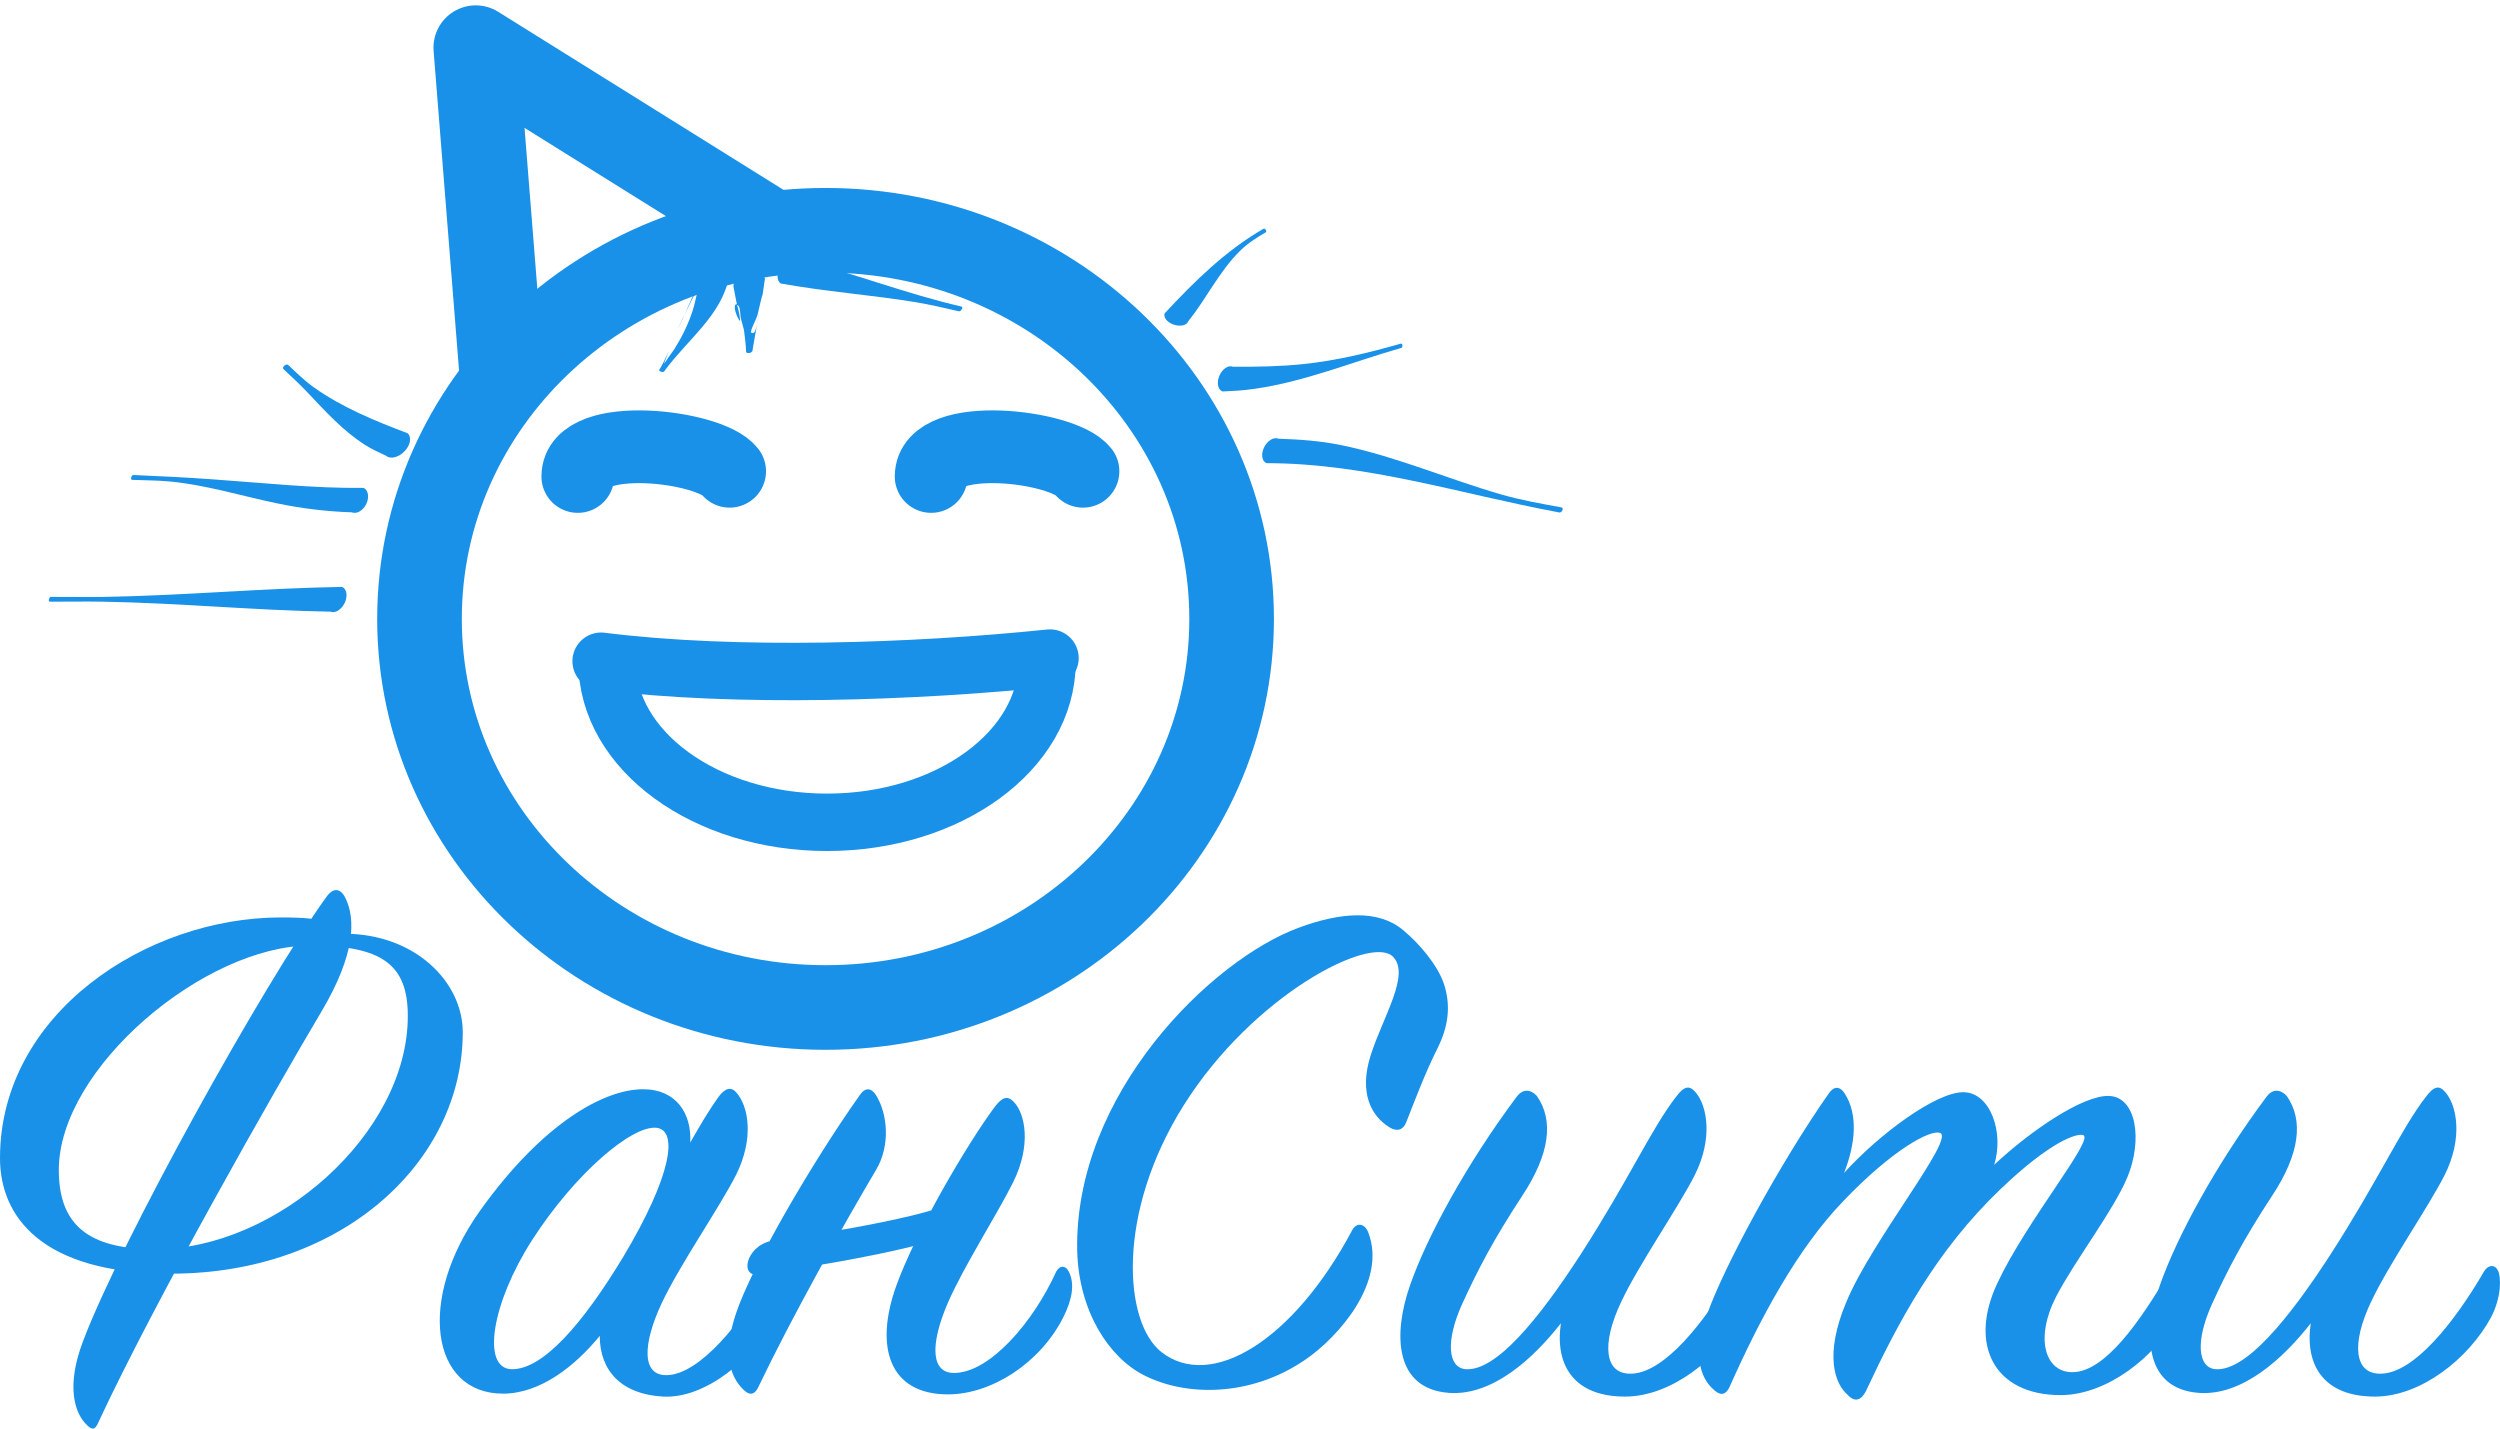 <?xml version="1.0" encoding="UTF-8"?> <svg xmlns="http://www.w3.org/2000/svg" width="105" height="60" viewBox="0 0 105 60" fill="none"><path d="M14.463 39.217C13.846 38.781 13.813 38.532 11.798 38.532C6.143 38.532 0 42.576 0 48.641C0 51.099 1.755 53.494 7.183 53.494C14.366 53.494 19.436 48.797 19.436 43.353C19.436 41.238 17.421 39.217 14.463 39.217ZM6.533 52.467C3.705 52.467 2.47 51.441 2.47 49.139C2.47 44.846 8.613 39.714 13.033 39.714C16.023 39.714 17.128 40.492 17.128 42.669C17.128 47.615 11.603 52.467 6.533 52.467ZM13.716 37.661C11.083 41.3 5.07 52.125 3.478 56.355C2.763 58.253 3.153 59.342 3.608 59.808C3.868 60.088 3.998 60.057 4.128 59.746C6.5 54.645 11.506 45.842 13.521 42.451C14.918 40.087 14.951 38.594 14.496 37.692C14.301 37.319 14.008 37.257 13.716 37.661Z" fill="#1991E8"></path><path d="M28.991 47.988C29.056 46.775 28.407 45.748 27.009 45.748C25.384 45.748 22.816 47.148 20.183 50.819C17.486 54.582 18.103 58.533 21.126 58.533C22.686 58.533 24.149 57.382 25.189 56.107C25.189 57.569 26.099 58.564 27.854 58.657C29.642 58.751 31.689 57.04 32.534 55.329C32.957 54.458 32.957 53.68 32.827 53.4C32.697 53.12 32.469 53.152 32.307 53.431C31.169 55.578 29.381 57.693 28.049 57.755C26.944 57.817 26.976 56.48 27.789 54.738C28.569 53.089 30.194 50.757 30.909 49.357C31.689 47.801 31.429 46.464 30.942 45.904C30.714 45.624 30.454 45.686 30.162 46.091C29.804 46.588 29.414 47.242 28.991 47.988ZM26.164 52.809C24.506 55.547 22.816 57.537 21.484 57.506C20.216 57.475 20.639 54.738 22.361 52.063C24.149 49.294 26.521 47.273 27.561 47.366C28.504 47.459 28.211 49.388 26.164 52.809Z" fill="#1991E8"></path><path d="M36.792 49.139C37.409 48.112 37.279 46.775 36.792 45.997C36.597 45.686 36.337 45.655 36.109 45.997C34.062 48.89 31.559 53.214 30.909 55.173C30.389 56.729 30.584 57.755 31.234 58.377C31.527 58.657 31.722 58.533 31.852 58.253C33.249 55.329 35.394 51.503 36.792 49.139ZM40.172 50.445C38.677 51.254 32.372 52.125 32.372 52.125C31.332 52.343 31.007 53.712 31.949 53.525C31.949 53.525 38.222 52.623 39.912 51.845L40.172 50.445ZM39.815 58.564C41.635 58.564 43.682 57.258 44.657 55.329C45.047 54.551 45.145 53.898 44.885 53.4C44.755 53.152 44.527 53.12 44.365 53.4C43.39 55.547 41.602 57.6 40.14 57.662C39.099 57.724 39.035 56.511 39.815 54.707C40.497 53.152 41.862 51.036 42.545 49.668C43.325 48.112 43.065 46.775 42.577 46.277C42.317 45.997 42.09 46.091 41.797 46.464C40.595 48.081 38.45 51.752 37.637 54.023C36.727 56.573 37.344 58.564 39.815 58.564Z" fill="#1991E8"></path><path d="M56.78 51.69C54.31 56.324 50.865 58.408 48.785 56.791C47.192 55.547 46.867 50.943 49.728 46.402C52.653 41.767 57.593 39.248 58.503 40.181C59.251 40.927 58.081 42.7 57.56 44.349C57.073 45.904 57.593 46.868 58.34 47.335C58.73 47.584 58.958 47.397 59.056 47.148C59.413 46.246 59.868 45.033 60.356 44.069C60.843 43.105 60.941 42.234 60.648 41.332C60.388 40.554 59.641 39.652 58.926 39.061C57.886 38.19 56.293 38.314 54.538 38.968C50.898 40.305 45.112 45.935 45.242 52.529C45.307 55.08 46.575 57.009 48.038 57.755C49.793 58.657 52.523 58.688 54.83 57.102C56.195 56.169 58.276 53.836 57.463 51.752C57.3 51.347 56.943 51.347 56.78 51.69Z" fill="#1991E8"></path><path d="M65.556 55.578C65.296 57.382 66.141 58.657 68.254 58.657C70.171 58.657 72.186 57.071 73.129 55.329C73.584 54.458 73.551 53.618 73.421 53.369C73.291 53.089 72.999 53.12 72.836 53.4C71.569 55.578 69.911 57.631 68.546 57.693C67.376 57.755 67.246 56.449 68.091 54.676C68.839 53.089 70.464 50.757 71.179 49.357C71.959 47.801 71.699 46.433 71.211 45.873C70.951 45.562 70.724 45.624 70.399 46.06C69.359 47.397 68.416 49.543 66.368 52.716C64.613 55.422 62.826 57.6 61.558 57.506C60.811 57.444 60.713 56.324 61.396 54.8C62.078 53.307 62.728 52.063 63.931 50.228C65.101 48.455 65.263 47.055 64.548 46.029C64.288 45.749 63.963 45.717 63.703 46.06C61.591 48.89 59.933 51.938 59.218 53.991C58.503 56.044 58.568 58.346 60.876 58.502C62.696 58.626 64.418 57.04 65.556 55.578Z" fill="#1991E8"></path><path d="M77.451 49.263C77.939 48.019 78.037 46.806 77.484 45.935C77.289 45.624 77.029 45.593 76.802 45.935C74.754 48.859 72.381 53.245 71.699 55.205C71.146 56.791 71.309 57.817 72.024 58.408C72.316 58.657 72.511 58.533 72.641 58.253C73.941 55.329 75.501 52.436 77.419 50.445C79.499 48.268 81.092 47.428 81.482 47.584C82.132 47.801 78.622 52.094 77.549 54.676C76.606 56.915 77.061 58.128 77.614 58.595C77.906 58.906 78.166 58.813 78.362 58.44C79.727 55.516 81.319 52.529 84.017 49.948C86.129 47.926 87.234 47.584 87.495 47.677C87.982 47.833 85.089 51.316 83.887 53.898C82.684 56.449 83.724 58.595 86.552 58.595C88.437 58.595 90.517 57.04 91.427 55.267C91.785 54.551 91.882 53.525 91.72 53.307C91.557 53.089 91.297 53.089 91.135 53.369C89.867 55.547 88.405 57.6 87.072 57.631C85.902 57.662 85.447 56.231 86.357 54.458C87.169 52.903 88.762 50.85 89.347 49.45C89.997 47.895 89.737 46.06 88.567 46.029C87.495 45.997 85.317 47.459 83.757 48.921C84.179 47.553 83.594 45.904 82.489 45.873C81.319 45.842 78.882 47.677 77.451 49.263Z" fill="#1991E8"></path><path d="M97.05 55.578C96.79 57.382 97.635 58.657 99.748 58.657C101.665 58.657 103.68 57.071 104.623 55.329C105.078 54.458 105.045 53.618 104.915 53.369C104.785 53.089 104.493 53.12 104.33 53.4C103.063 55.578 101.405 57.631 100.04 57.693C98.87 57.755 98.74 56.449 99.585 54.676C100.333 53.089 101.958 50.757 102.673 49.357C103.453 47.801 103.193 46.433 102.705 45.873C102.445 45.562 102.218 45.624 101.893 46.06C100.853 47.397 99.91 49.543 97.863 52.716C96.108 55.422 94.32 57.6 93.052 57.506C92.305 57.444 92.207 56.324 92.89 54.8C93.572 53.307 94.222 52.063 95.425 50.228C96.595 48.455 96.757 47.055 96.043 46.029C95.782 45.749 95.457 45.717 95.197 46.06C93.085 48.89 91.427 51.938 90.712 53.991C89.997 56.044 90.062 58.346 92.37 58.502C94.19 58.626 95.912 57.04 97.05 55.578Z" fill="#1991E8"></path><path d="M17.619 25.993C17.619 16.979 25.255 9.672 34.673 9.672C44.092 9.672 51.728 16.979 51.728 25.993C51.728 35.008 44.092 42.315 34.673 42.315C25.255 42.315 17.619 35.008 17.619 25.993Z" stroke="#1991E8" stroke-width="3.554" stroke-miterlimit="10" stroke-linejoin="round"></path><path d="M24.268 20.012C24.268 18.068 29.815 18.716 30.645 19.793" stroke="#1991E8" stroke-width="3.055" stroke-miterlimit="10" stroke-linecap="round" stroke-linejoin="round"></path><path d="M39.108 20.012C39.108 18.068 44.654 18.716 45.485 19.793" stroke="#1991E8" stroke-width="3.055" stroke-miterlimit="10" stroke-linecap="round" stroke-linejoin="round"></path><path d="M12.111 15.335C12.081 15.296 12.018 15.303 11.956 15.348C11.894 15.393 11.869 15.458 11.9 15.497C12.245 15.824 12.589 16.137 12.915 16.482C13.657 17.267 14.4 18.09 15.327 18.683C15.628 18.875 15.894 18.987 16.216 19.142C16.395 19.298 16.741 19.216 16.992 18.953C17.244 18.69 17.298 18.353 17.119 18.197C15.75 17.676 14.39 17.124 13.197 16.28C12.803 16 12.459 15.664 12.111 15.335Z" fill="#1991E8"></path><path d="M5.636 19.952C5.598 19.933 5.553 19.962 5.523 20.019C5.494 20.076 5.499 20.136 5.537 20.154C6.069 20.177 6.602 20.172 7.131 20.222C8.656 20.367 10.14 20.829 11.632 21.14C12.677 21.357 13.709 21.483 14.777 21.518C14.971 21.603 15.247 21.452 15.384 21.167C15.521 20.882 15.465 20.577 15.271 20.492C13.128 20.513 11.001 20.276 8.867 20.127C7.792 20.052 6.713 19.997 5.636 19.952Z" fill="#1991E8"></path><path d="M14.368 24.65C11.05 24.704 7.74 25.012 4.423 25.069C3.674 25.081 2.93 25.068 2.18 25.069C2.141 25.052 2.094 25.079 2.067 25.136C2.041 25.193 2.043 25.255 2.081 25.271C2.831 25.271 3.589 25.258 4.338 25.271C7.528 25.326 10.698 25.637 13.889 25.69C14.082 25.772 14.349 25.597 14.481 25.312C14.613 25.026 14.562 24.732 14.368 24.65Z" fill="#1991E8"></path><path d="M29.885 11.366C29.528 11.443 29.283 11.683 29.335 11.906C28.516 13.718 28.863 13.016 28.517 13.715C28.244 14.265 29.037 12.613 29.321 12.068C29.344 12.025 29.3 12.155 29.293 12.203C29.274 12.33 29.266 12.359 29.237 12.486C29.189 12.689 29.148 12.879 29.081 13.08C28.9 13.629 28.642 14.152 28.334 14.646C28.269 14.75 28.193 14.843 28.122 14.943C28.051 15.043 27.851 15.354 27.896 15.24C28.342 14.117 27.894 15.248 27.685 15.537C27.677 15.574 27.724 15.606 27.784 15.618C27.843 15.63 27.902 15.615 27.911 15.578C28.846 14.285 30.319 13.245 30.619 11.622C30.567 11.4 30.243 11.288 29.885 11.366Z" fill="#1991E8"></path><path d="M31.846 11.474C31.705 11.435 31.518 11.448 31.338 11.501C30.979 11.605 30.745 11.871 30.817 12.095C30.956 12.814 30.936 12.732 30.958 12.81C31.115 12.836 31.07 13.219 31.127 13.418C31.19 13.636 31.362 14.3 31.31 14.079C31.156 13.414 31.306 14.08 31.338 14.781C31.353 14.826 31.422 14.842 31.494 14.822C31.566 14.801 31.621 14.745 31.607 14.7C31.789 13.647 31.77 13.781 31.79 13.647C31.753 13.791 31.724 13.959 31.635 13.985C31.375 14.061 31.756 13.469 31.818 13.215C31.881 12.959 32.053 12.184 32.016 12.446C31.909 13.2 32.017 12.446 32.128 11.703C32.093 11.591 31.988 11.513 31.846 11.474ZM31.79 13.647C31.864 13.357 31.878 13.023 31.861 13.202C31.839 13.425 31.798 13.591 31.79 13.647ZM30.958 12.81C30.942 12.807 30.95 12.764 30.929 12.77C30.702 12.836 31.108 13.658 31.085 13.431C31.051 13.113 30.977 12.878 30.958 12.81Z" fill="#1991E8"></path><path d="M33.187 10.88C33.058 10.929 32.922 11.037 32.819 11.177C32.616 11.455 32.602 11.779 32.791 11.906C34.661 12.247 36.559 12.382 38.434 12.688C39.042 12.788 39.64 12.93 40.24 13.066C40.277 13.092 40.34 13.068 40.381 13.012C40.422 12.957 40.432 12.903 40.395 12.878C38.067 12.345 35.842 11.464 33.525 10.893C33.431 10.83 33.315 10.83 33.187 10.88Z" fill="#1991E8"></path><path d="M53.063 9.61C51.447 10.547 50.165 11.822 48.916 13.161C48.852 13.331 49.023 13.541 49.296 13.634C49.569 13.727 49.84 13.668 49.903 13.499C50.672 12.542 51.205 11.397 52.089 10.528C52.411 10.213 52.77 9.986 53.161 9.759C53.19 9.743 53.188 9.693 53.161 9.651C53.135 9.609 53.091 9.594 53.063 9.61Z" fill="#1991E8"></path><path d="M58.846 14.43C57.49 14.817 56.125 15.15 54.713 15.294C53.741 15.394 52.756 15.41 51.779 15.402C51.585 15.325 51.339 15.495 51.215 15.78C51.091 16.066 51.148 16.364 51.342 16.442C51.864 16.417 52.148 16.407 52.668 16.334C54.788 16.037 56.789 15.202 58.833 14.619C58.869 14.62 58.902 14.578 58.903 14.525C58.903 14.472 58.883 14.431 58.846 14.43Z" fill="#1991E8"></path><path d="M53.697 18.426C53.504 18.34 53.23 18.506 53.091 18.791C52.953 19.076 52.996 19.366 53.19 19.453C57.387 19.451 61.383 20.759 65.463 21.518C65.5 21.542 65.564 21.52 65.604 21.464C65.643 21.408 65.642 21.34 65.604 21.315C64.757 21.158 63.906 21.013 63.078 20.775C60.818 20.126 58.651 19.172 56.335 18.697C55.464 18.517 54.587 18.455 53.697 18.426Z" fill="#1991E8"></path><path d="M43.975 27.805C43.975 31.524 39.839 34.537 34.736 34.537C29.634 34.537 25.498 31.524 25.498 27.805" stroke="#1991E8" stroke-width="2.411" stroke-miterlimit="10" stroke-linejoin="round"></path><path d="M25.247 27.771C30.886 28.486 38.454 28.225 44.1 27.639" stroke="#1991E8" stroke-width="2.411" stroke-miterlimit="10" stroke-linecap="round" stroke-linejoin="round"></path><path d="M21.131 16.442L19.981 2L32.658 9.911" stroke="#1991E8" stroke-width="3.55" stroke-miterlimit="10" stroke-linejoin="round"></path></svg> 